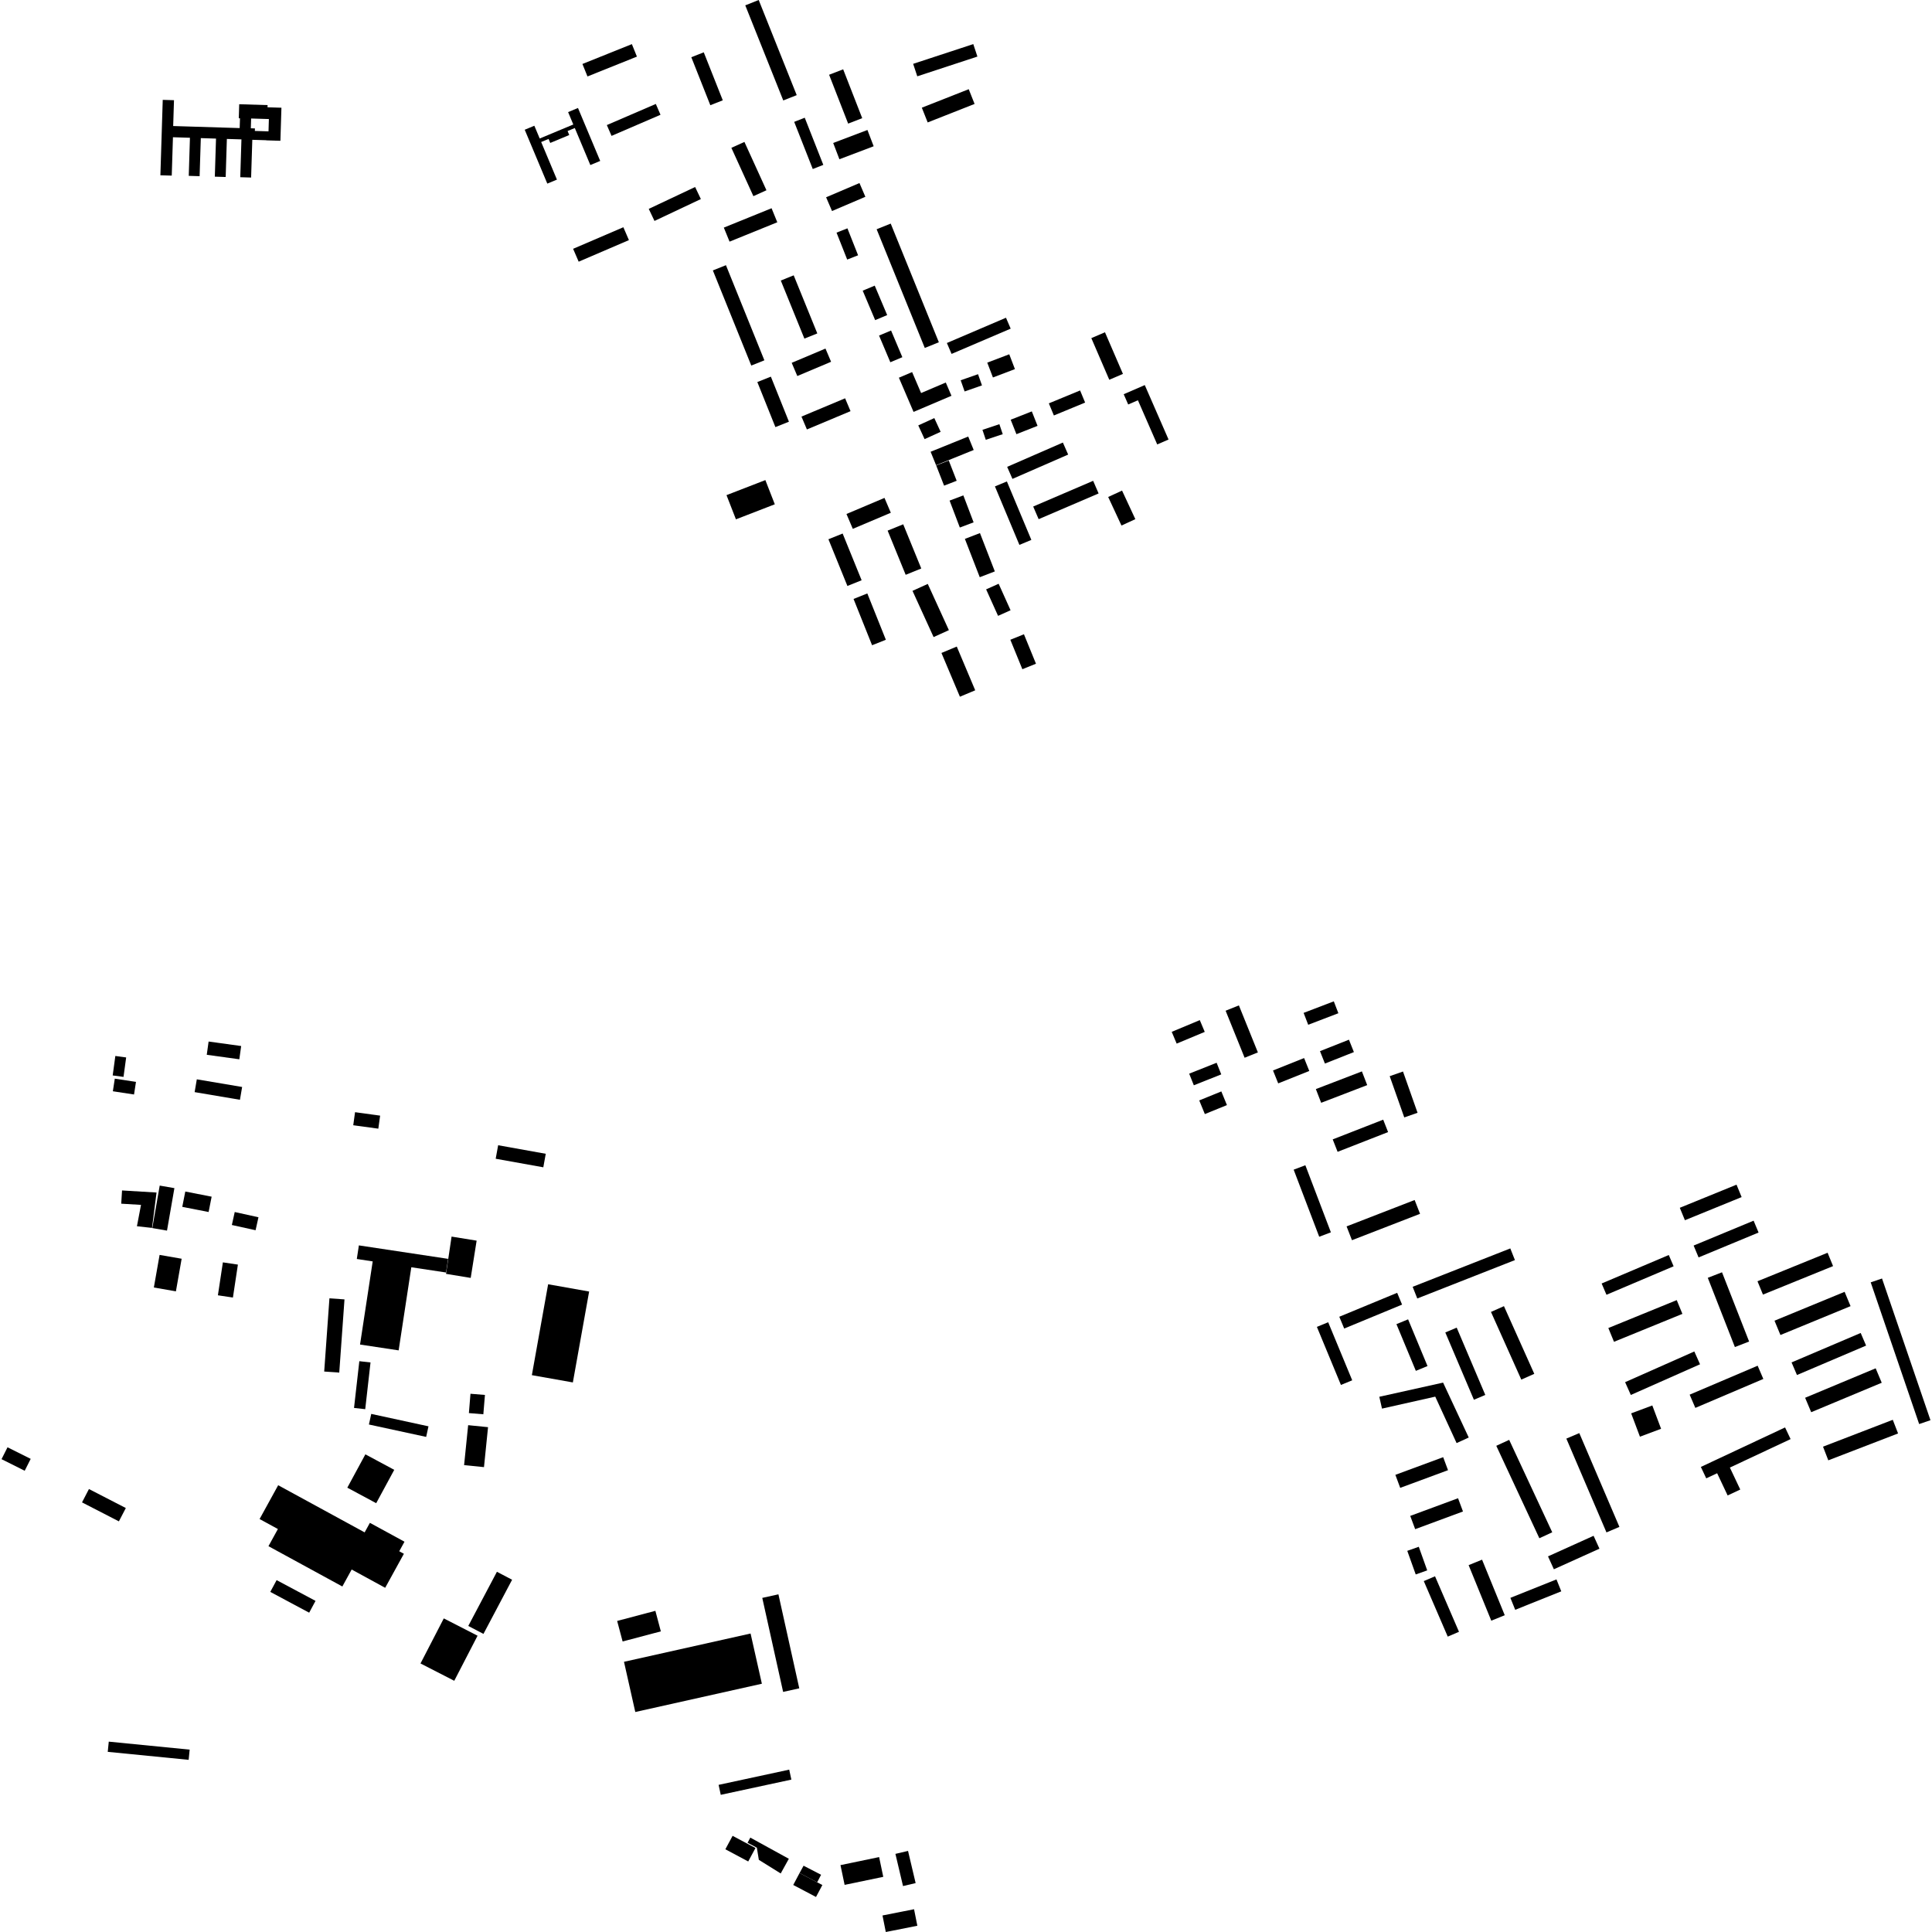 <?xml version="1.0" encoding="utf-8" standalone="no"?>
<!DOCTYPE svg PUBLIC "-//W3C//DTD SVG 1.1//EN"
  "http://www.w3.org/Graphics/SVG/1.1/DTD/svg11.dtd">
<!-- Created with matplotlib (https://matplotlib.org/) -->
<svg height="288pt" version="1.1" viewBox="0 0 288 288" width="288pt" xmlns="http://www.w3.org/2000/svg" xmlns:xlink="http://www.w3.org/1999/xlink">
 <defs>
  <style type="text/css">
*{stroke-linecap:butt;stroke-linejoin:round;}
  </style>
 </defs>
 <g id="figure_1">
  <g id="patch_1">
   <path d="M 0 288 
L 288 288 
L 288 0 
L 0 0 
z
" style="fill:none;opacity:0;"/>
  </g>
  <g id="axes_1">
   <g id="PatchCollection_1">
    <path clip-path="url(#p41c2ff49f6)" d="M 107.442 267.551 
L 107.121 266.066 
L 117.647 263.798 
L 117.968 265.283 
L 107.442 267.551 
"/>
    <path clip-path="url(#p41c2ff49f6)" d="M 69.806 242.377 
L 74.075 234.303 
L 76.338 235.489 
L 72.068 243.564 
L 69.806 242.377 
"/>
    <path clip-path="url(#p41c2ff49f6)" d="M 3.683 219.243 
L 0.228 217.515 
L 1.122 215.744 
L 4.575 217.47 
L 3.683 219.243 
"/>
    <path clip-path="url(#p41c2ff49f6)" d="M 53.564 202.91 
L 55.233 203.097 
L 54.444 210.065 
L 52.774 209.878 
L 53.564 202.91 
"/>
    <path clip-path="url(#p41c2ff49f6)" d="M 119.191 279.209 
L 119.787 278.119 
L 122.398 279.468 
L 121.813 280.591 
L 119.191 279.209 
"/>
    <path clip-path="url(#p41c2ff49f6)" d="M 92.813 244.693 
L 91.998 241.631 
L 97.696 240.123 
L 98.511 243.185 
L 92.813 244.693 
"/>
    <path clip-path="url(#p41c2ff49f6)" d="M 52.423 233.966 
L 51.033 236.495 
L 40.019 230.487 
L 41.426 227.929 
L 38.697 226.44 
L 41.468 221.4 
L 54.357 228.429 
L 55.14 227.007 
L 60.298 229.82 
L 59.515 231.244 
L 60.207 231.621 
L 57.418 236.69 
L 52.423 233.966 
"/>
    <path clip-path="url(#p41c2ff49f6)" d="M 131.553 285.536 
L 136.257 284.606 
L 136.747 287.07 
L 132.043 288 
L 131.553 285.536 
"/>
    <path clip-path="url(#p41c2ff49f6)" d="M 23.791 187.067 
L 27.078 187.639 
L 26.223 192.498 
L 22.935 191.925 
L 23.791 187.067 
"/>
    <path clip-path="url(#p41c2ff49f6)" d="M 50.572 204.61 
L 48.328 204.452 
L 49.108 193.539 
L 51.352 193.699 
L 50.572 204.61 
"/>
    <path clip-path="url(#p41c2ff49f6)" d="M 27.622 177.619 
L 31.549 178.387 
L 31.097 180.672 
L 27.171 179.904 
L 27.622 177.619 
"/>
    <path clip-path="url(#p41c2ff49f6)" d="M 34.562 182.608 
L 34.991 180.675 
L 38.529 181.455 
L 38.099 183.388 
L 34.562 182.608 
"/>
    <path clip-path="url(#p41c2ff49f6)" d="M 67.715 250.552 
L 62.683 247.97 
L 66.156 241.252 
L 71.19 243.834 
L 67.715 250.552 
"/>
    <path clip-path="url(#p41c2ff49f6)" d="M 125.289 278.03 
L 131.049 276.832 
L 131.667 279.778 
L 125.906 280.975 
L 125.289 278.03 
"/>
    <path clip-path="url(#p41c2ff49f6)" d="M 18.192 177.459 
L 23.336 177.768 
L 22.661 183.042 
L 20.413 182.793 
L 21.019 179.609 
L 18.071 179.431 
L 18.192 177.459 
"/>
    <path clip-path="url(#p41c2ff49f6)" d="M 32.482 193.088 
L 33.224 188.178 
L 35.463 188.512 
L 34.721 193.422 
L 32.482 193.088 
"/>
    <path clip-path="url(#p41c2ff49f6)" d="M 55.34 210.769 
L 63.873 212.619 
L 63.528 214.197 
L 54.995 212.349 
L 55.34 210.769 
"/>
    <path clip-path="url(#p41c2ff49f6)" d="M 116.379 279.274 
L 113.119 277.244 
L 112.822 275.431 
L 111.437 274.699 
L 111.848 273.929 
L 117.591 277.086 
L 116.379 279.274 
"/>
    <path clip-path="url(#p41c2ff49f6)" d="M 23.808 176.735 
L 25.998 177.114 
L 24.894 183.445 
L 22.704 183.066 
L 23.808 176.735 
"/>
    <path clip-path="url(#p41c2ff49f6)" d="M 116.739 252.209 
L 113.631 238.195 
L 116.038 237.664 
L 119.146 251.678 
L 116.739 252.209 
"/>
    <path clip-path="url(#p41c2ff49f6)" d="M 46.089 240.399 
L 40.291 237.303 
L 41.235 235.546 
L 47.035 238.642 
L 46.089 240.399 
"/>
    <path clip-path="url(#p41c2ff49f6)" d="M 93.018 247.722 
L 111.887 243.506 
L 113.571 250.991 
L 94.701 255.206 
L 93.018 247.722 
"/>
    <path clip-path="url(#p41c2ff49f6)" d="M 69.897 210.647 
L 70.133 207.766 
L 72.29 207.942 
L 72.051 210.823 
L 69.897 210.647 
"/>
    <path clip-path="url(#p41c2ff49f6)" d="M 12.227 223.957 
L 13.259 221.969 
L 18.756 224.8 
L 17.723 226.788 
L 12.227 223.957 
"/>
    <path clip-path="url(#p41c2ff49f6)" d="M 81.709 191.443 
L 87.821 192.527 
L 85.395 206.077 
L 79.284 204.992 
L 81.709 191.443 
"/>
    <path clip-path="url(#p41c2ff49f6)" d="M 67.315 184.337 
L 66.895 187.162 
L 66.488 189.891 
L 70.168 190.496 
L 71.051 184.942 
L 67.315 184.337 
"/>
    <path clip-path="url(#p41c2ff49f6)" d="M 69.787 212.448 
L 72.751 212.746 
L 72.147 218.702 
L 69.182 218.404 
L 69.787 212.448 
"/>
    <path clip-path="url(#p41c2ff49f6)" d="M 109.208 273.662 
L 112.617 275.482 
L 111.537 277.486 
L 108.129 275.666 
L 109.208 273.662 
"/>
    <path clip-path="url(#p41c2ff49f6)" d="M 51.774 221.766 
L 54.466 216.796 
L 58.77 219.107 
L 56.079 224.077 
L 51.774 221.766 
"/>
    <path clip-path="url(#p41c2ff49f6)" d="M 53.67 200.428 
L 55.558 188.034 
L 53.188 187.675 
L 53.498 185.648 
L 66.799 187.655 
L 66.49 189.689 
L 61.313 188.908 
L 59.425 201.298 
L 53.67 200.428 
"/>
    <path clip-path="url(#p41c2ff49f6)" d="M 135.359 275.912 
L 136.492 280.71 
L 134.612 281.152 
L 133.478 276.354 
L 135.359 275.912 
"/>
    <path clip-path="url(#p41c2ff49f6)" d="M 119.191 279.209 
L 121.813 280.591 
L 122.588 280.999 
L 121.641 282.779 
L 118.246 280.989 
L 119.191 279.209 
"/>
    <path clip-path="url(#p41c2ff49f6)" d="M 177.963 161.782 
L 177.27 160.049 
L 181.359 158.425 
L 182.052 160.156 
L 177.963 161.782 
"/>
    <path clip-path="url(#p41c2ff49f6)" d="M 228.713 204.795 
L 226.778 205.656 
L 222.257 195.566 
L 224.191 194.706 
L 228.713 204.795 
"/>
    <path clip-path="url(#p41c2ff49f6)" d="M 197.504 158.542 
L 196.768 156.693 
L 201.086 154.985 
L 201.822 156.832 
L 197.504 158.542 
"/>
    <path clip-path="url(#p41c2ff49f6)" d="M 267.871 204.972 
L 267.065 203.093 
L 277.37 198.704 
L 278.176 200.584 
L 267.871 204.972 
"/>
    <path clip-path="url(#p41c2ff49f6)" d="M 154.666 63.482 
L 151.516 64.723 
L 150.662 62.567 
L 153.811 61.326 
L 154.666 63.482 
"/>
    <path clip-path="url(#p41c2ff49f6)" d="M 121.157 25.195 
L 118.389 18.166 
L 119.962 17.55 
L 122.73 24.579 
L 121.157 25.195 
"/>
    <path clip-path="url(#p41c2ff49f6)" d="M 211.039 234.701 
L 209.781 231.182 
L 211.495 230.575 
L 212.752 234.094 
L 211.039 234.701 
"/>
    <path clip-path="url(#p41c2ff49f6)" d="M 151.96 81.225 
L 148.313 72.507 
L 150.095 71.768 
L 153.743 80.484 
L 151.96 81.225 
"/>
    <path clip-path="url(#p41c2ff49f6)" d="M 209.333 166.574 
L 207.16 160.425 
L 209.142 159.729 
L 211.313 165.881 
L 209.333 166.574 
"/>
    <path clip-path="url(#p41c2ff49f6)" d="M 125.129 23.738 
L 124.203 21.312 
L 129.308 19.377 
L 130.235 21.803 
L 125.129 23.738 
"/>
    <path clip-path="url(#p41c2ff49f6)" d="M 198.394 183.701 
L 196.653 184.359 
L 192.845 174.361 
L 194.587 173.701 
L 198.394 183.701 
"/>
    <path clip-path="url(#p41c2ff49f6)" d="M 286.085 212.281 
L 278.863 191.157 
L 280.55 190.585 
L 287.772 211.708 
L 286.085 212.281 
"/>
    <path clip-path="url(#p41c2ff49f6)" d="M 103.053 8.529 
L 104.909 7.8 
L 107.744 14.953 
L 105.887 15.684 
L 103.053 8.529 
"/>
    <path clip-path="url(#p41c2ff49f6)" d="M 174.194 65.518 
L 172.504 66.25 
L 169.628 59.667 
L 168.178 60.297 
L 167.509 58.766 
L 170.65 57.404 
L 174.194 65.518 
"/>
    <path clip-path="url(#p41c2ff49f6)" d="M 118.853 56.054 
L 118.017 54.086 
L 123.052 51.961 
L 123.888 53.93 
L 118.853 56.054 
"/>
    <path clip-path="url(#p41c2ff49f6)" d="M 269.992 210.514 
L 269.087 208.363 
L 279.602 203.972 
L 280.507 206.124 
L 269.992 210.514 
"/>
    <path clip-path="url(#p41c2ff49f6)" d="M 147.17 54.057 
L 150.448 52.813 
L 151.293 55.023 
L 148.015 56.269 
L 147.17 54.057 
"/>
    <path clip-path="url(#p41c2ff49f6)" d="M 145.148 67.079 
L 139.542 69.347 
L 138.725 67.344 
L 144.33 65.074 
L 145.148 67.079 
"/>
    <path clip-path="url(#p41c2ff49f6)" d="M 126.432 18.426 
L 123.594 11.145 
L 125.689 10.334 
L 128.529 17.615 
L 126.432 18.426 
"/>
    <path clip-path="url(#p41c2ff49f6)" d="M 196.944 164.392 
L 196.153 162.348 
L 203.016 159.712 
L 203.807 161.756 
L 196.944 164.392 
"/>
    <path clip-path="url(#p41c2ff49f6)" d="M 239.473 193.01 
L 238.754 191.328 
L 248.763 187.081 
L 249.483 188.763 
L 239.473 193.01 
"/>
    <path clip-path="url(#p41c2ff49f6)" d="M 187.512 156.884 
L 185.533 157.677 
L 182.701 150.668 
L 184.68 149.873 
L 187.512 156.884 
"/>
    <path clip-path="url(#p41c2ff49f6)" d="M 136.737 11.375 
L 136.122 9.517 
L 145.086 6.574 
L 145.701 8.432 
L 136.737 11.375 
"/>
    <path clip-path="url(#p41c2ff49f6)" d="M 229.469 229.304 
L 223.049 215.524 
L 224.97 214.637 
L 231.391 228.415 
L 229.469 229.304 
"/>
    <path clip-path="url(#p41c2ff49f6)" d="M 113.944 53.71 
L 111.993 54.493 
L 106.265 40.313 
L 108.215 39.531 
L 113.944 53.71 
"/>
    <path clip-path="url(#p41c2ff49f6)" d="M 265.407 199.007 
L 264.522 196.874 
L 274.973 192.57 
L 275.86 194.705 
L 265.407 199.007 
"/>
    <path clip-path="url(#p41c2ff49f6)" d="M 182.897 164.734 
L 179.605 166.074 
L 178.77 164.037 
L 182.061 162.697 
L 182.897 164.734 
"/>
    <path clip-path="url(#p41c2ff49f6)" d="M 167.176 78.341 
L 165.196 74.084 
L 167.262 73.13 
L 169.243 77.389 
L 167.176 78.341 
"/>
    <path clip-path="url(#p41c2ff49f6)" d="M 152.403 99.76 
L 150.61 95.369 
L 152.637 94.548 
L 154.43 98.939 
L 152.403 99.76 
"/>
    <path clip-path="url(#p41c2ff49f6)" d="M 195.012 152.761 
L 194.328 150.989 
L 198.828 149.268 
L 199.509 151.041 
L 195.012 152.761 
"/>
    <path clip-path="url(#p41c2ff49f6)" d="M 262.857 205.557 
L 252.722 209.872 
L 251.875 207.899 
L 262.01 203.584 
L 262.857 205.557 
"/>
    <path clip-path="url(#p41c2ff49f6)" d="M 244.463 214.165 
L 243.155 210.686 
L 246.307 209.509 
L 247.615 212.987 
L 244.463 214.165 
"/>
    <path clip-path="url(#p41c2ff49f6)" d="M 137.828 65.461 
L 136.886 63.413 
L 139.276 62.323 
L 140.218 64.371 
L 137.828 65.461 
"/>
    <path clip-path="url(#p41c2ff49f6)" d="M 254.348 220.375 
L 253.544 218.674 
L 266.098 212.786 
L 266.92 214.524 
L 257.87 218.768 
L 259.418 222.042 
L 257.536 222.925 
L 255.972 219.614 
L 254.348 220.375 
"/>
    <path clip-path="url(#p41c2ff49f6)" d="M 138.288 18.251 
L 137.415 16.052 
L 144.407 13.297 
L 145.28 15.495 
L 138.288 18.251 
"/>
    <path clip-path="url(#p41c2ff49f6)" d="M 201.536 184.875 
L 200.733 182.817 
L 210.879 178.884 
L 211.683 180.942 
L 201.536 184.875 
"/>
    <path clip-path="url(#p41c2ff49f6)" d="M 120.284 64.018 
L 119.474 62.1 
L 125.979 59.375 
L 126.788 61.292 
L 120.284 64.018 
"/>
    <path clip-path="url(#p41c2ff49f6)" d="M 260.737 199.98 
L 258.617 200.802 
L 254.577 190.482 
L 256.697 189.658 
L 260.737 199.98 
"/>
    <path clip-path="url(#p41c2ff49f6)" d="M 143.092 103.858 
L 140.34 97.336 
L 142.623 96.381 
L 145.374 102.902 
L 143.092 103.858 
"/>
    <path clip-path="url(#p41c2ff49f6)" d="M 119.91 50.478 
L 116.392 41.819 
L 118.315 41.044 
L 121.834 49.701 
L 119.91 50.478 
"/>
    <path clip-path="url(#p41c2ff49f6)" d="M 112.307 29.242 
L 109.024 22.038 
L 110.97 21.157 
L 114.253 28.361 
L 112.307 29.242 
"/>
    <path clip-path="url(#p41c2ff49f6)" d="M 251.167 181.897 
L 250.405 180.044 
L 258.861 176.596 
L 259.622 178.449 
L 251.167 181.897 
"/>
    <path clip-path="url(#p41c2ff49f6)" d="M 142.61 71.668 
L 140.733 72.395 
L 139.556 69.382 
L 141.434 68.654 
L 142.61 71.668 
"/>
    <path clip-path="url(#p41c2ff49f6)" d="M 116.761 14.976 
L 111.096 0.796 
L 113.099 0 
L 118.765 14.182 
L 116.761 14.976 
"/>
    <path clip-path="url(#p41c2ff49f6)" d="M 146.05 86.044 
L 143.834 80.331 
L 146.081 79.466 
L 148.297 85.179 
L 146.05 86.044 
"/>
    <path clip-path="url(#p41c2ff49f6)" d="M 143.795 58.354 
L 143.207 56.685 
L 145.793 55.781 
L 146.382 57.449 
L 143.795 58.354 
"/>
    <path clip-path="url(#p41c2ff49f6)" d="M 179.589 153.823 
L 175.404 155.569 
L 174.667 153.815 
L 178.852 152.068 
L 179.589 153.823 
"/>
    <path clip-path="url(#p41c2ff49f6)" d="M 141.448 93.936 
L 139.171 94.968 
L 136.025 88.077 
L 138.301 87.045 
L 141.448 93.936 
"/>
    <path clip-path="url(#p41c2ff49f6)" d="M 221.41 207.942 
L 219.712 208.659 
L 215.449 198.626 
L 217.147 197.909 
L 221.41 207.942 
"/>
    <path clip-path="url(#p41c2ff49f6)" d="M 93.752 35.793 
L 86.262 39.009 
L 85.433 37.09 
L 92.923 33.874 
L 93.752 35.793 
"/>
    <path clip-path="url(#p41c2ff49f6)" d="M 273.252 188.736 
L 262.8 192.983 
L 261.986 190.995 
L 272.437 186.746 
L 273.252 188.736 
"/>
    <path clip-path="url(#p41c2ff49f6)" d="M 210.958 227.95 
L 210.222 225.974 
L 217.348 223.339 
L 218.084 225.315 
L 210.958 227.95 
"/>
    <path clip-path="url(#p41c2ff49f6)" d="M 240.596 200.02 
L 239.752 197.967 
L 249.949 193.806 
L 250.793 195.858 
L 240.596 200.02 
"/>
    <path clip-path="url(#p41c2ff49f6)" d="M 148.779 91.804 
L 147 87.856 
L 148.866 87.022 
L 150.644 90.969 
L 148.779 91.804 
"/>
    <path clip-path="url(#p41c2ff49f6)" d="M 97.563 32.935 
L 96.709 31.138 
L 103.622 27.876 
L 104.476 29.673 
L 97.563 32.935 
"/>
    <path clip-path="url(#p41c2ff49f6)" d="M 154.017 75.509 
L 162.954 71.675 
L 163.767 73.559 
L 154.83 77.392 
L 154.017 75.509 
"/>
    <path clip-path="url(#p41c2ff49f6)" d="M 210.582 191.822 
L 225.139 186.1 
L 225.827 187.84 
L 211.271 193.562 
L 210.582 191.822 
"/>
    <path clip-path="url(#p41c2ff49f6)" d="M 199.394 171.701 
L 198.665 169.846 
L 206.192 166.908 
L 206.92 168.758 
L 199.394 171.701 
"/>
    <path clip-path="url(#p41c2ff49f6)" d="M 201.573 205.76 
L 199.89 206.451 
L 196.306 197.795 
L 197.99 197.103 
L 201.573 205.76 
"/>
    <path clip-path="url(#p41c2ff49f6)" d="M 117.605 62.862 
L 115.588 63.667 
L 112.894 56.952 
L 114.912 56.148 
L 117.605 62.862 
"/>
    <path clip-path="url(#p41c2ff49f6)" d="M 126.321 87.35 
L 123.493 80.387 
L 125.611 79.533 
L 128.441 86.496 
L 126.321 87.35 
"/>
    <path clip-path="url(#p41c2ff49f6)" d="M 85.462 18.56 
L 84.687 16.711 
L 86.159 16.098 
L 89.471 23.99 
L 88 24.603 
L 85.685 19.084 
L 84.609 19.532 
L 84.859 20.128 
L 82.024 21.308 
L 81.774 20.712 
L 80.671 21.17 
L 83.022 26.775 
L 81.587 27.371 
L 78.22 19.341 
L 79.654 18.744 
L 80.453 20.646 
L 85.462 18.56 
"/>
    <path clip-path="url(#p41c2ff49f6)" d="M 137.856 51.867 
L 130.679 34.175 
L 132.778 33.33 
L 139.954 51.022 
L 137.856 51.867 
"/>
    <path clip-path="url(#p41c2ff49f6)" d="M 231.633 233.929 
L 230.759 232.006 
L 237.553 228.939 
L 238.427 230.86 
L 231.633 233.929 
"/>
    <path clip-path="url(#p41c2ff49f6)" d="M 126.182 76.62 
L 131.849 74.222 
L 132.793 76.436 
L 127.126 78.834 
L 126.182 76.62 
"/>
    <path clip-path="url(#p41c2ff49f6)" d="M 98.461 17.11 
L 91.161 20.256 
L 90.461 18.643 
L 97.761 15.496 
L 98.461 17.11 
"/>
    <path clip-path="url(#p41c2ff49f6)" d="M 253.205 187.441 
L 252.466 185.673 
L 261.407 181.965 
L 262.147 183.733 
L 253.205 187.441 
"/>
    <path clip-path="url(#p41c2ff49f6)" d="M 209.005 194.476 
L 200.378 198.044 
L 199.646 196.286 
L 208.273 192.718 
L 209.005 194.476 
"/>
    <path clip-path="url(#p41c2ff49f6)" d="M 239.473 228.432 
L 233.493 214.45 
L 235.423 213.63 
L 241.403 227.612 
L 239.473 228.432 
"/>
    <path clip-path="url(#p41c2ff49f6)" d="M 141.15 51.131 
L 149.961 47.365 
L 150.66 48.991 
L 141.849 52.757 
L 141.15 51.131 
"/>
    <path clip-path="url(#p41c2ff49f6)" d="M 115.87 33.134 
L 108.754 36.021 
L 107.899 33.929 
L 115.016 31.042 
L 115.87 33.134 
"/>
    <path clip-path="url(#p41c2ff49f6)" d="M 156.349 60.128 
L 161.009 58.205 
L 161.758 60.011 
L 157.1 61.934 
L 156.349 60.128 
"/>
    <path clip-path="url(#p41c2ff49f6)" d="M 124.028 31.458 
L 123.147 29.409 
L 128.119 27.287 
L 128.999 29.336 
L 124.028 31.458 
"/>
    <path clip-path="url(#p41c2ff49f6)" d="M 217.489 243.25 
L 215.813 243.968 
L 212.241 235.691 
L 213.917 234.975 
L 217.489 243.25 
"/>
    <path clip-path="url(#p41c2ff49f6)" d="M 132.053 95.368 
L 129.999 96.185 
L 127.236 89.282 
L 129.29 88.465 
L 132.053 95.368 
"/>
    <path clip-path="url(#p41c2ff49f6)" d="M 212.796 203.635 
L 211.058 204.351 
L 208.164 197.388 
L 209.903 196.672 
L 212.796 203.635 
"/>
    <path clip-path="url(#p41c2ff49f6)" d="M 190.54 161.497 
L 189.766 159.575 
L 194.4 157.724 
L 195.172 159.646 
L 190.54 161.497 
"/>
    <path clip-path="url(#p41c2ff49f6)" d="M 143.08 78.639 
L 141.554 74.622 
L 143.606 73.848 
L 145.133 77.865 
L 143.08 78.639 
"/>
    <path clip-path="url(#p41c2ff49f6)" d="M 86.822 9.536 
L 94.192 6.578 
L 94.945 8.439 
L 87.575 11.397 
L 86.822 9.536 
"/>
    <path clip-path="url(#p41c2ff49f6)" d="M 243.104 207.946 
L 242.252 206.037 
L 252.57 201.462 
L 253.422 203.371 
L 243.104 207.946 
"/>
    <path clip-path="url(#p41c2ff49f6)" d="M 224.31 240.78 
L 222.303 241.594 
L 218.924 233.312 
L 220.929 232.498 
L 224.31 240.78 
"/>
    <path clip-path="url(#p41c2ff49f6)" d="M 272.542 217.688 
L 271.753 215.652 
L 282.153 211.647 
L 282.942 213.682 
L 272.542 217.688 
"/>
    <path clip-path="url(#p41c2ff49f6)" d="M 150.135 69.593 
L 158.442 65.971 
L 159.229 67.763 
L 150.924 71.387 
L 150.135 69.593 
"/>
    <path clip-path="url(#p41c2ff49f6)" d="M 165.359 56.611 
L 162.682 50.403 
L 164.716 49.532 
L 167.395 55.737 
L 165.359 56.611 
"/>
    <path clip-path="url(#p41c2ff49f6)" d="M 213.95 208.195 
L 206.012 209.979 
L 205.612 208.214 
L 215.12 206.104 
L 218.943 214.291 
L 217.132 215.117 
L 213.95 208.195 
"/>
    <path clip-path="url(#p41c2ff49f6)" d="M 126.29 38.693 
L 124.7 34.677 
L 126.324 34.039 
L 127.914 38.056 
L 126.29 38.693 
"/>
    <path clip-path="url(#p41c2ff49f6)" d="M 130.459 47.721 
L 128.602 43.331 
L 130.394 42.579 
L 132.25 46.969 
L 130.459 47.721 
"/>
    <path clip-path="url(#p41c2ff49f6)" d="M 225.87 239.97 
L 225.151 238.19 
L 232.019 235.438 
L 232.737 237.217 
L 225.87 239.97 
"/>
    <path clip-path="url(#p41c2ff49f6)" d="M 115.499 75.173 
L 109.705 77.417 
L 108.299 73.809 
L 114.091 71.566 
L 115.499 75.173 
"/>
    <path clip-path="url(#p41c2ff49f6)" d="M 208.727 221.793 
L 208.006 219.852 
L 215.131 217.219 
L 215.854 219.158 
L 208.727 221.793 
"/>
    <path clip-path="url(#p41c2ff49f6)" d="M 132.317 79.099 
L 134.641 78.156 
L 137.332 84.743 
L 135.008 85.686 
L 132.317 79.099 
"/>
    <path clip-path="url(#p41c2ff49f6)" d="M 133.996 56.304 
L 135.968 55.465 
L 137.306 58.589 
L 140.987 57.022 
L 141.834 58.999 
L 136.182 61.403 
L 133.996 56.304 
"/>
    <path clip-path="url(#p41c2ff49f6)" d="M 149.476 64.722 
L 146.95 65.562 
L 146.452 64.074 
L 148.976 63.234 
L 149.476 64.722 
"/>
    <path clip-path="url(#p41c2ff49f6)" d="M 17.194 157.412 
L 18.807 157.631 
L 18.412 160.531 
L 16.799 160.314 
L 17.194 157.412 
"/>
    <path clip-path="url(#p41c2ff49f6)" d="M 81.355 171.993 
L 80.99 174.007 
L 73.892 172.733 
L 74.258 170.718 
L 81.355 171.993 
"/>
    <path clip-path="url(#p41c2ff49f6)" d="M 19.98 163.154 
L 16.824 162.673 
L 17.113 160.793 
L 20.27 161.274 
L 19.98 163.154 
"/>
    <path clip-path="url(#p41c2ff49f6)" d="M 56.396 168.249 
L 52.658 167.739 
L 52.926 165.793 
L 56.665 166.306 
L 56.396 168.249 
"/>
    <path clip-path="url(#p41c2ff49f6)" d="M 36.094 162.034 
L 35.768 163.942 
L 29.013 162.801 
L 29.339 160.893 
L 36.094 162.034 
"/>
    <path clip-path="url(#p41c2ff49f6)" d="M 35.676 157.906 
L 30.821 157.236 
L 31.097 155.26 
L 35.951 155.929 
L 35.676 157.906 
"/>
    <path clip-path="url(#p41c2ff49f6)" d="M 132.72 53.999 
L 131.038 50.022 
L 132.83 49.27 
L 134.512 53.247 
L 132.72 53.999 
"/>
    <path clip-path="url(#p41c2ff49f6)" d="M 16.214 259.624 
L 28.273 260.814 
L 28.122 262.335 
L 16.062 261.145 
L 16.214 259.624 
"/>
    <path clip-path="url(#p41c2ff49f6)" d="M 35.774 17.632 
L 35.595 17.629 
L 35.659 15.537 
L 39.888 15.667 
L 39.879 15.994 
L 41.952 16.058 
L 41.799 20.987 
L 39.691 20.922 
L 39.692 20.905 
L 37.611 20.841 
L 37.433 26.466 
L 35.816 26.416 
L 35.99 20.778 
L 33.819 20.712 
L 33.642 26.385 
L 32.023 26.335 
L 32.201 20.66 
L 29.935 20.589 
L 29.756 26.264 
L 28.137 26.214 
L 28.314 20.536 
L 25.781 20.457 
L 25.602 26.178 
L 23.908 26.129 
L 24.26 14.886 
L 25.936 14.936 
L 25.816 18.788 
L 35.728 19.093 
L 35.774 17.632 
M 37.39 19.125 
L 38.001 19.144 
L 37.99 19.519 
L 40.026 19.581 
L 40.082 17.747 
L 37.435 17.665 
L 37.39 19.125 
"/>
   </g>
  </g>
 </g>
 <defs>
  <clipPath id="p41c2ff49f6">
   <rect height="288" width="287.544" x="0.228" y="0"/>
  </clipPath>
 </defs>
</svg>
